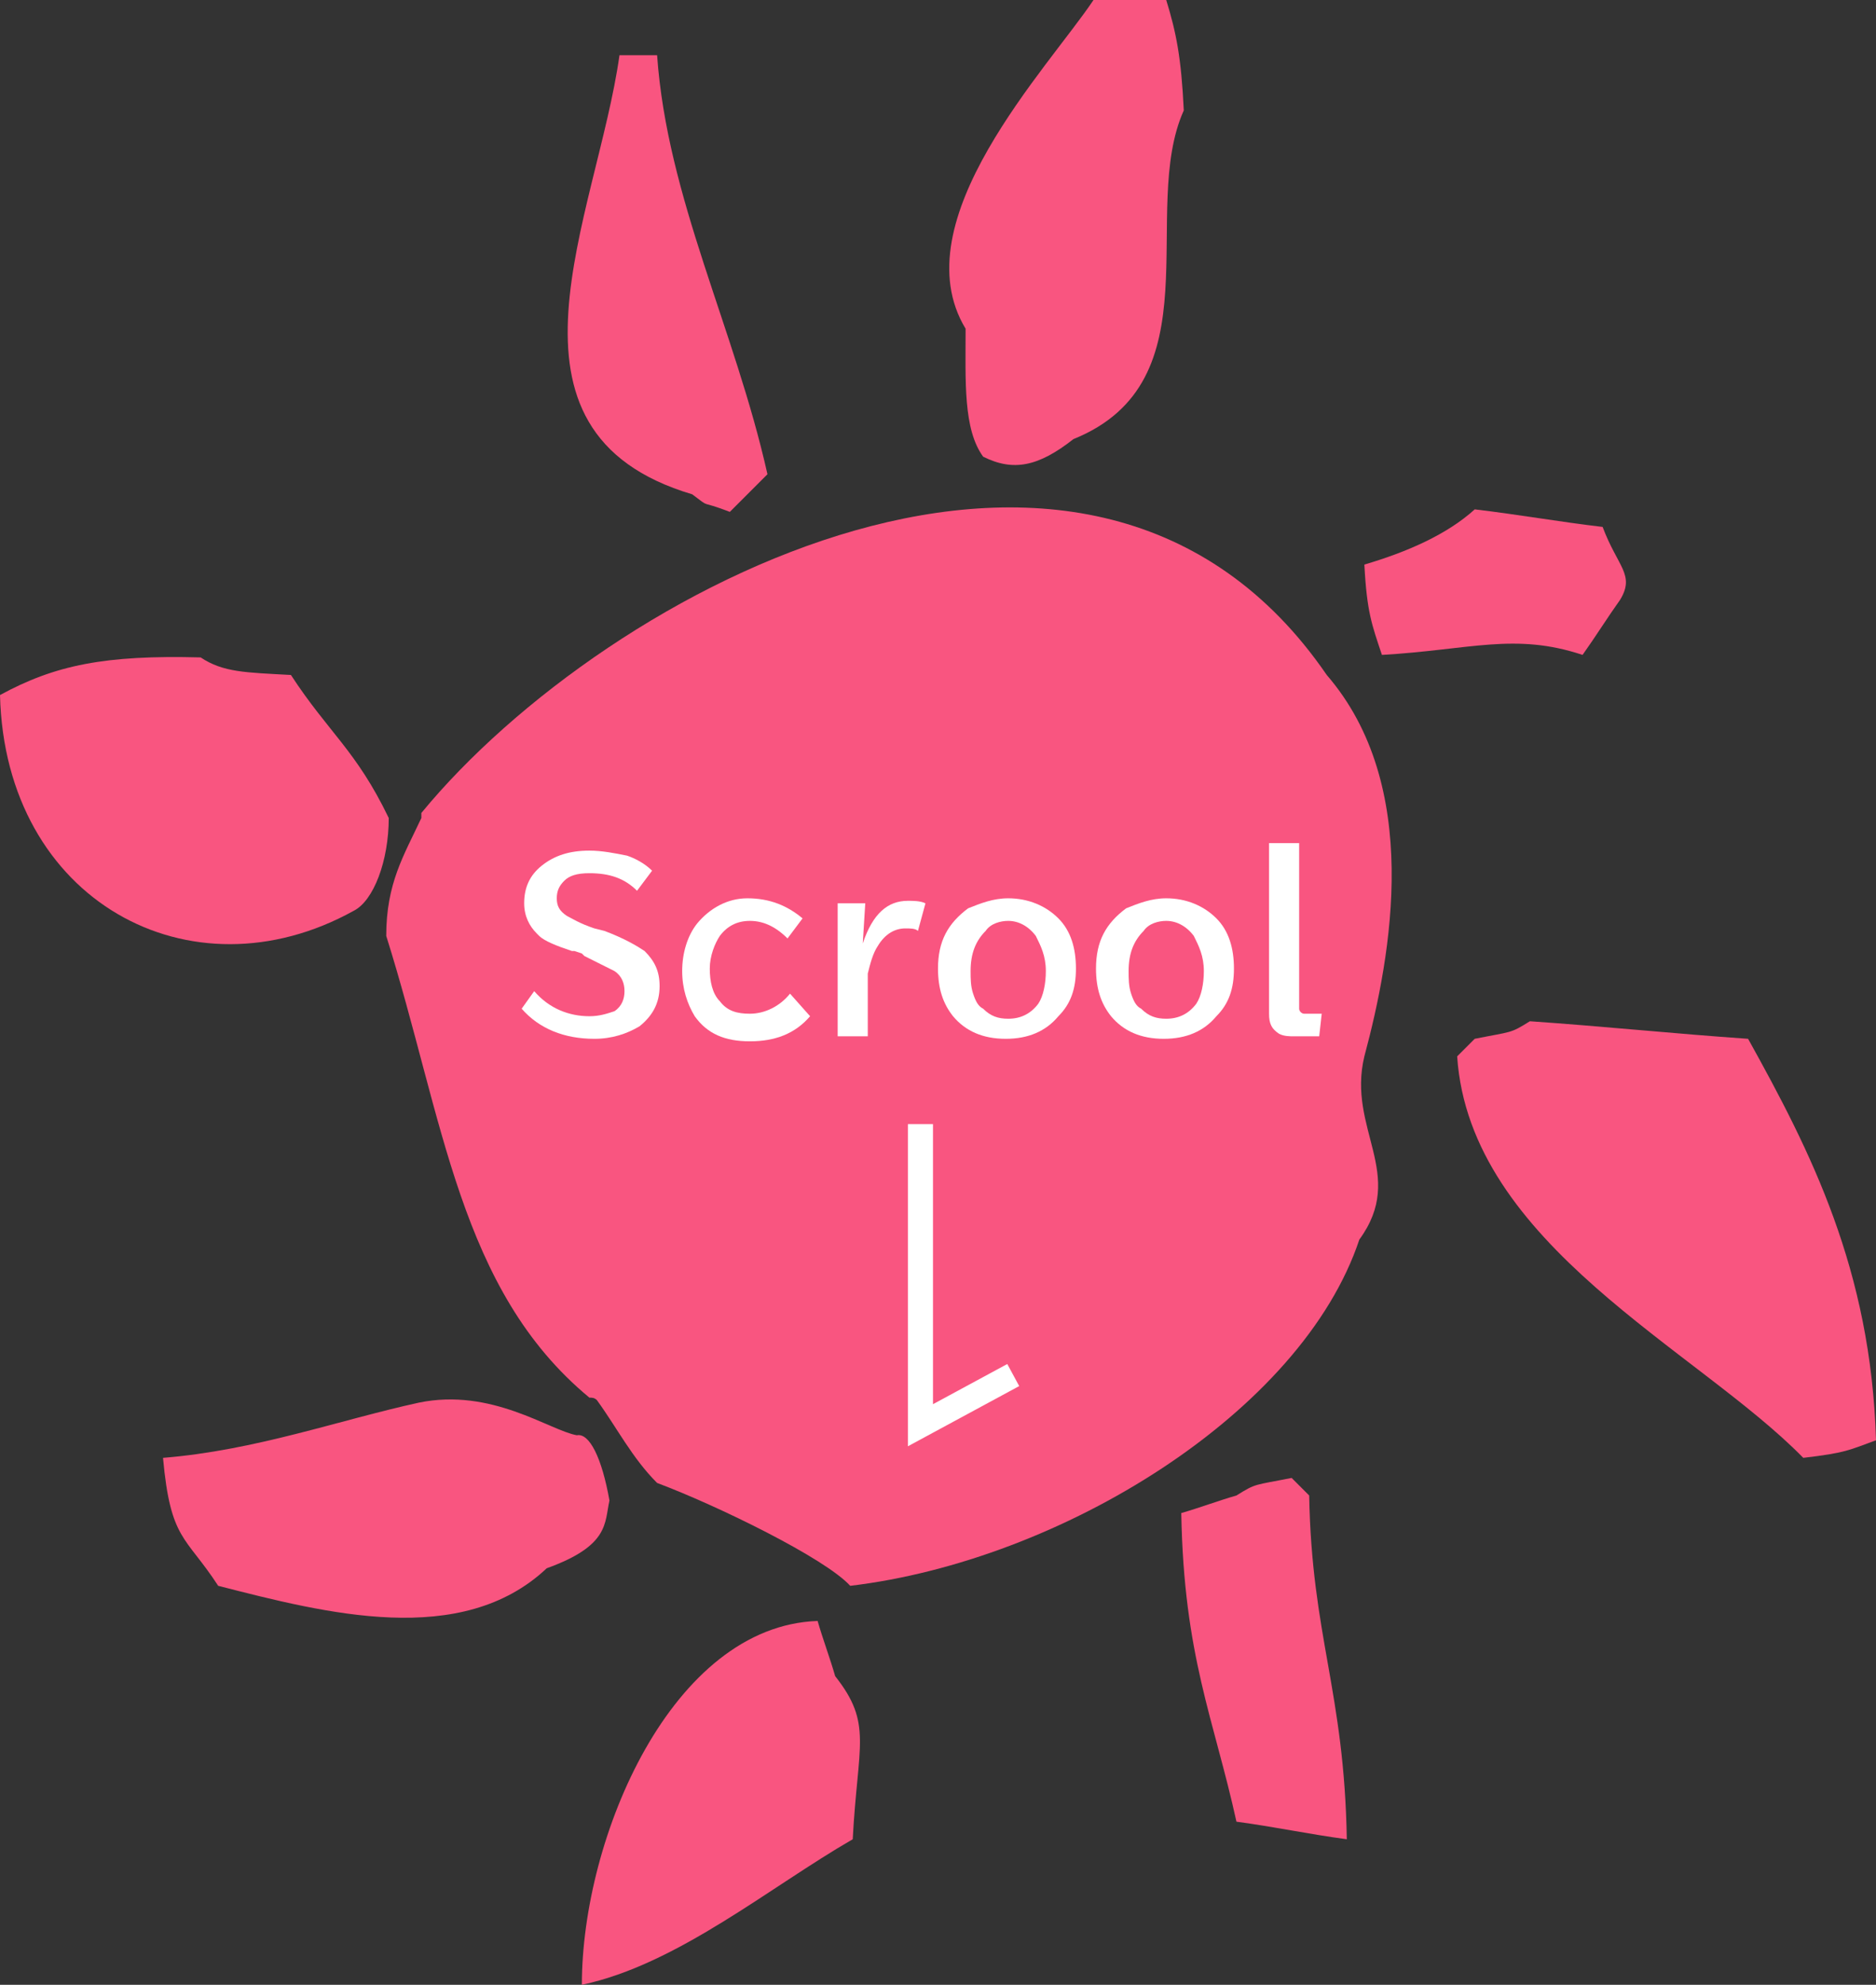 <?xml version="1.0" encoding="utf-8"?>
<!-- Generator: Adobe Illustrator 27.9.0, SVG Export Plug-In . SVG Version: 6.00 Build 0)  -->
<svg version="1.1" id="レイヤー_1" xmlns="http://www.w3.org/2000/svg" xmlns:xlink="http://www.w3.org/1999/xlink" x="0px"
	 y="0px" width="74.8px" height="79.1px" viewBox="0 0 74.8 79.1" style="enable-background:new 0 0 74.8 79.1;"
	 xml:space="preserve">
<rect x="0" y="0" width="74.8" height="79.1" fill="#333333" stroke="none"/>
<style type="text/css">
	.st0{fill-rule:evenodd;clip-rule:evenodd;fill:#F95580;}
	.st1{fill:#FFFFFF;}
	.st2{fill:none;stroke:#FFFFFF;stroke-miterlimit:10;}
</style>
<g>
	<g>
		<path class="st0" d="M43.6,0c1,0,1.9,0,2.9,0c0.4,1.3,0.6,2.3,0.7,4.4c-1.8,4,1.3,10.8-4.4,13.1c-1.4,1.1-2.4,1.3-3.6,0.7
			c-0.8-1.1-0.7-3-0.7-5.1C35.9,8.8,41.8,2.7,43.6,0z"/>
		<path class="st0" d="M24.7,2.2c0.5,0,1,0,1.5,0c0.4,5.7,3.1,10.9,4.4,16.7c-0.5,0.5-1,1-1.5,1.5c-1.3-0.5-0.7-0.1-1.5-0.7
			C19.2,17.2,23.8,8.6,24.7,2.2z"/>
		<path class="st0" d="M14.1,36.3c0.8-0.4,1.4-2,1.4-3.7c-1.3-2.7-2.4-3.4-3.9-5.7c-1.8-0.1-2.7-0.1-3.6-0.7c-3.8-0.1-5.8,0.3-8,1.5
			C0.2,35.9,7.6,39.9,14.1,36.3z"/>
		<path class="st0" d="M23,57.2c-1.1-0.2-3.4-1.9-6.3-1.3c-3.2,0.7-6.5,1.9-10.2,2.2c0.3,3.3,0.9,3.1,2.2,5.1
			c4.3,1.1,9.7,2.5,13.1-0.7c2.5-0.9,2.3-1.8,2.5-2.7C24,58.1,23.5,57.1,23,57.2z"/>
		<path class="st0" d="M54.4,42.1c1.1-4.1,2.3-10.8-1.5-15.2c-9.4-13.7-28.7-3.5-36.1,5.5c0,0.1,0,0.1,0,0.2
			c-0.7,1.5-1.4,2.6-1.4,4.7c2.3,7.3,2.9,14.1,8.1,18.4c0.1,0,0.2,0,0.3,0.1c0.8,1.1,1.4,2.3,2.4,3.3c2.4,0.9,6.7,3,7.7,4.1
			c8.4-1,18-6.9,20.3-13.8C56.1,46.8,53.7,45,54.4,42.1z"/>
		<path class="st0" d="M58.8,20.3c1.7,0.2,3.4,0.5,5.1,0.7c0.6,1.6,1.3,1.9,0.7,2.9c-0.5,0.7-1,1.5-1.5,2.2c-2.7-0.9-4.5-0.2-8,0
			c-0.4-1.2-0.6-1.7-0.7-3.6C56.1,22,57.7,21.3,58.8,20.3z"/>
		<path class="st0" d="M61,40.7c2.9,0.2,5.8,0.5,8.7,0.7c2.5,4.5,4.9,9.2,5.1,16c-1.1,0.4-1.2,0.5-2.9,0.7
			c-4.2-4.3-13.3-8.5-13.8-16c0.2-0.2,0.5-0.5,0.7-0.7C60.3,41.1,60.2,41.2,61,40.7z"/>
		<path class="st0" d="M53.7,73.3c-1.5-0.2-2.9-0.5-4.4-0.7c-0.9-4.1-2.1-6.6-2.2-12.3c0.7-0.2,1.5-0.5,2.2-0.7
			c0.8-0.5,0.7-0.4,2.2-0.7c0.2,0.2,0.5,0.5,0.7,0.7C52.3,65.2,53.6,67.4,53.7,73.3z"/>
		<path class="st0" d="M23.2,79.1c0-5.9,3.6-14.3,9.4-14.5c0.2,0.7,0.5,1.5,0.7,2.2c1.5,1.9,0.9,2.7,0.7,6.5
			C30.7,75.2,27,78.3,23.2,79.1z"/>
	</g>
	<g>
		<g>
			<path class="st1" d="M21.3,39.5c0.6,0.7,1.4,1,2.2,1c0.4,0,0.7-0.1,1-0.2c0.3-0.2,0.4-0.5,0.4-0.8c0-0.3-0.1-0.6-0.4-0.8
				c-0.2-0.1-0.6-0.3-1.2-0.6L23.2,38l-0.3-0.1c0,0-0.1,0-0.1,0c-0.6-0.2-1.1-0.4-1.3-0.6c0,0-0.1-0.1-0.1-0.1
				c-0.3-0.3-0.5-0.7-0.5-1.2c0-0.6,0.2-1.1,0.7-1.5c0.5-0.4,1.1-0.6,1.9-0.6c0.5,0,1,0.1,1.5,0.2c0.3,0.1,0.7,0.3,1,0.6l-0.6,0.8
				c-0.5-0.5-1.1-0.7-1.9-0.7c-0.5,0-0.8,0.1-1,0.3c-0.2,0.2-0.3,0.4-0.3,0.7c0,0.3,0.1,0.5,0.4,0.7c0.2,0.1,0.5,0.3,1.1,0.5
				l0.4,0.1c0.8,0.3,1.3,0.6,1.6,0.8c0.4,0.4,0.6,0.8,0.6,1.4c0,0.7-0.3,1.2-0.8,1.6c-0.5,0.3-1.1,0.5-1.8,0.5
				c-1.2,0-2.2-0.4-2.9-1.2L21.3,39.5z"/>
			<path class="st1" d="M32.3,40.5c-0.6,0.7-1.4,1-2.4,1c-1,0-1.7-0.3-2.2-1c-0.3-0.5-0.5-1.1-0.5-1.8c0-0.7,0.2-1.4,0.6-1.9
				c0.5-0.6,1.2-1,2-1c0.9,0,1.6,0.3,2.2,0.8l-0.6,0.8c-0.5-0.5-1-0.7-1.5-0.7c-0.5,0-0.9,0.2-1.2,0.6c-0.2,0.3-0.4,0.8-0.4,1.3
				c0,0.5,0.1,1,0.4,1.3c0.3,0.4,0.7,0.5,1.2,0.5c0.6,0,1.2-0.3,1.6-0.8L32.3,40.5z"/>
			<path class="st1" d="M34.4,37.6L34.4,37.6c0.4-1.2,1-1.7,1.8-1.7c0.2,0,0.5,0,0.7,0.1l-0.3,1.1C36.5,37,36.3,37,36.1,37
				c-0.4,0-0.8,0.2-1.1,0.7c-0.2,0.3-0.3,0.7-0.4,1.1v2.5h-1.2V36h1.1L34.4,37.6z"/>
			<path class="st1" d="M40.2,35.8c0.8,0,1.5,0.3,2,0.8c0.5,0.5,0.7,1.2,0.7,2c0,0.8-0.2,1.4-0.7,1.9c-0.5,0.6-1.2,0.9-2.1,0.9
				c-0.9,0-1.6-0.3-2.1-0.9c-0.4-0.5-0.6-1.1-0.6-1.9c0-1.1,0.4-1.8,1.2-2.4C39.1,36,39.6,35.8,40.2,35.8z M40.2,36.7
				c-0.3,0-0.7,0.1-0.9,0.4c-0.4,0.4-0.6,0.9-0.6,1.6c0,0.3,0,0.6,0.1,0.9c0.1,0.3,0.2,0.5,0.4,0.6c0.3,0.3,0.6,0.4,1,0.4
				c0.5,0,0.9-0.2,1.2-0.6c0.2-0.3,0.3-0.8,0.3-1.3c0-0.6-0.2-1-0.4-1.4C41,36.9,40.6,36.7,40.2,36.7z"/>
			<path class="st1" d="M46.5,35.8c0.8,0,1.5,0.3,2,0.8c0.5,0.5,0.7,1.2,0.7,2c0,0.8-0.2,1.4-0.7,1.9c-0.5,0.6-1.2,0.9-2.1,0.9
				c-0.9,0-1.6-0.3-2.1-0.9c-0.4-0.5-0.6-1.1-0.6-1.9c0-1.1,0.4-1.8,1.2-2.4C45.4,36,45.9,35.8,46.5,35.8z M46.5,36.7
				c-0.3,0-0.7,0.1-0.9,0.4c-0.4,0.4-0.6,0.9-0.6,1.6c0,0.3,0,0.6,0.1,0.9c0.1,0.3,0.2,0.5,0.4,0.6c0.3,0.3,0.6,0.4,1,0.4
				c0.5,0,0.9-0.2,1.2-0.6c0.2-0.3,0.3-0.8,0.3-1.3c0-0.6-0.2-1-0.4-1.4C47.3,36.9,46.9,36.7,46.5,36.7z"/>
			<path class="st1" d="M50.6,33.6h1.2v6.6c0,0.1,0.1,0.2,0.2,0.2h0.7l-0.1,0.9h-1c-0.2,0-0.4,0-0.6-0.1c-0.3-0.2-0.4-0.4-0.4-0.8
				V33.6z"/>
		</g>
	</g>
	<polyline class="st2" points="36.7,44.8 36.7,56.8 40.4,54.8 	"/>
</g>
</svg>
